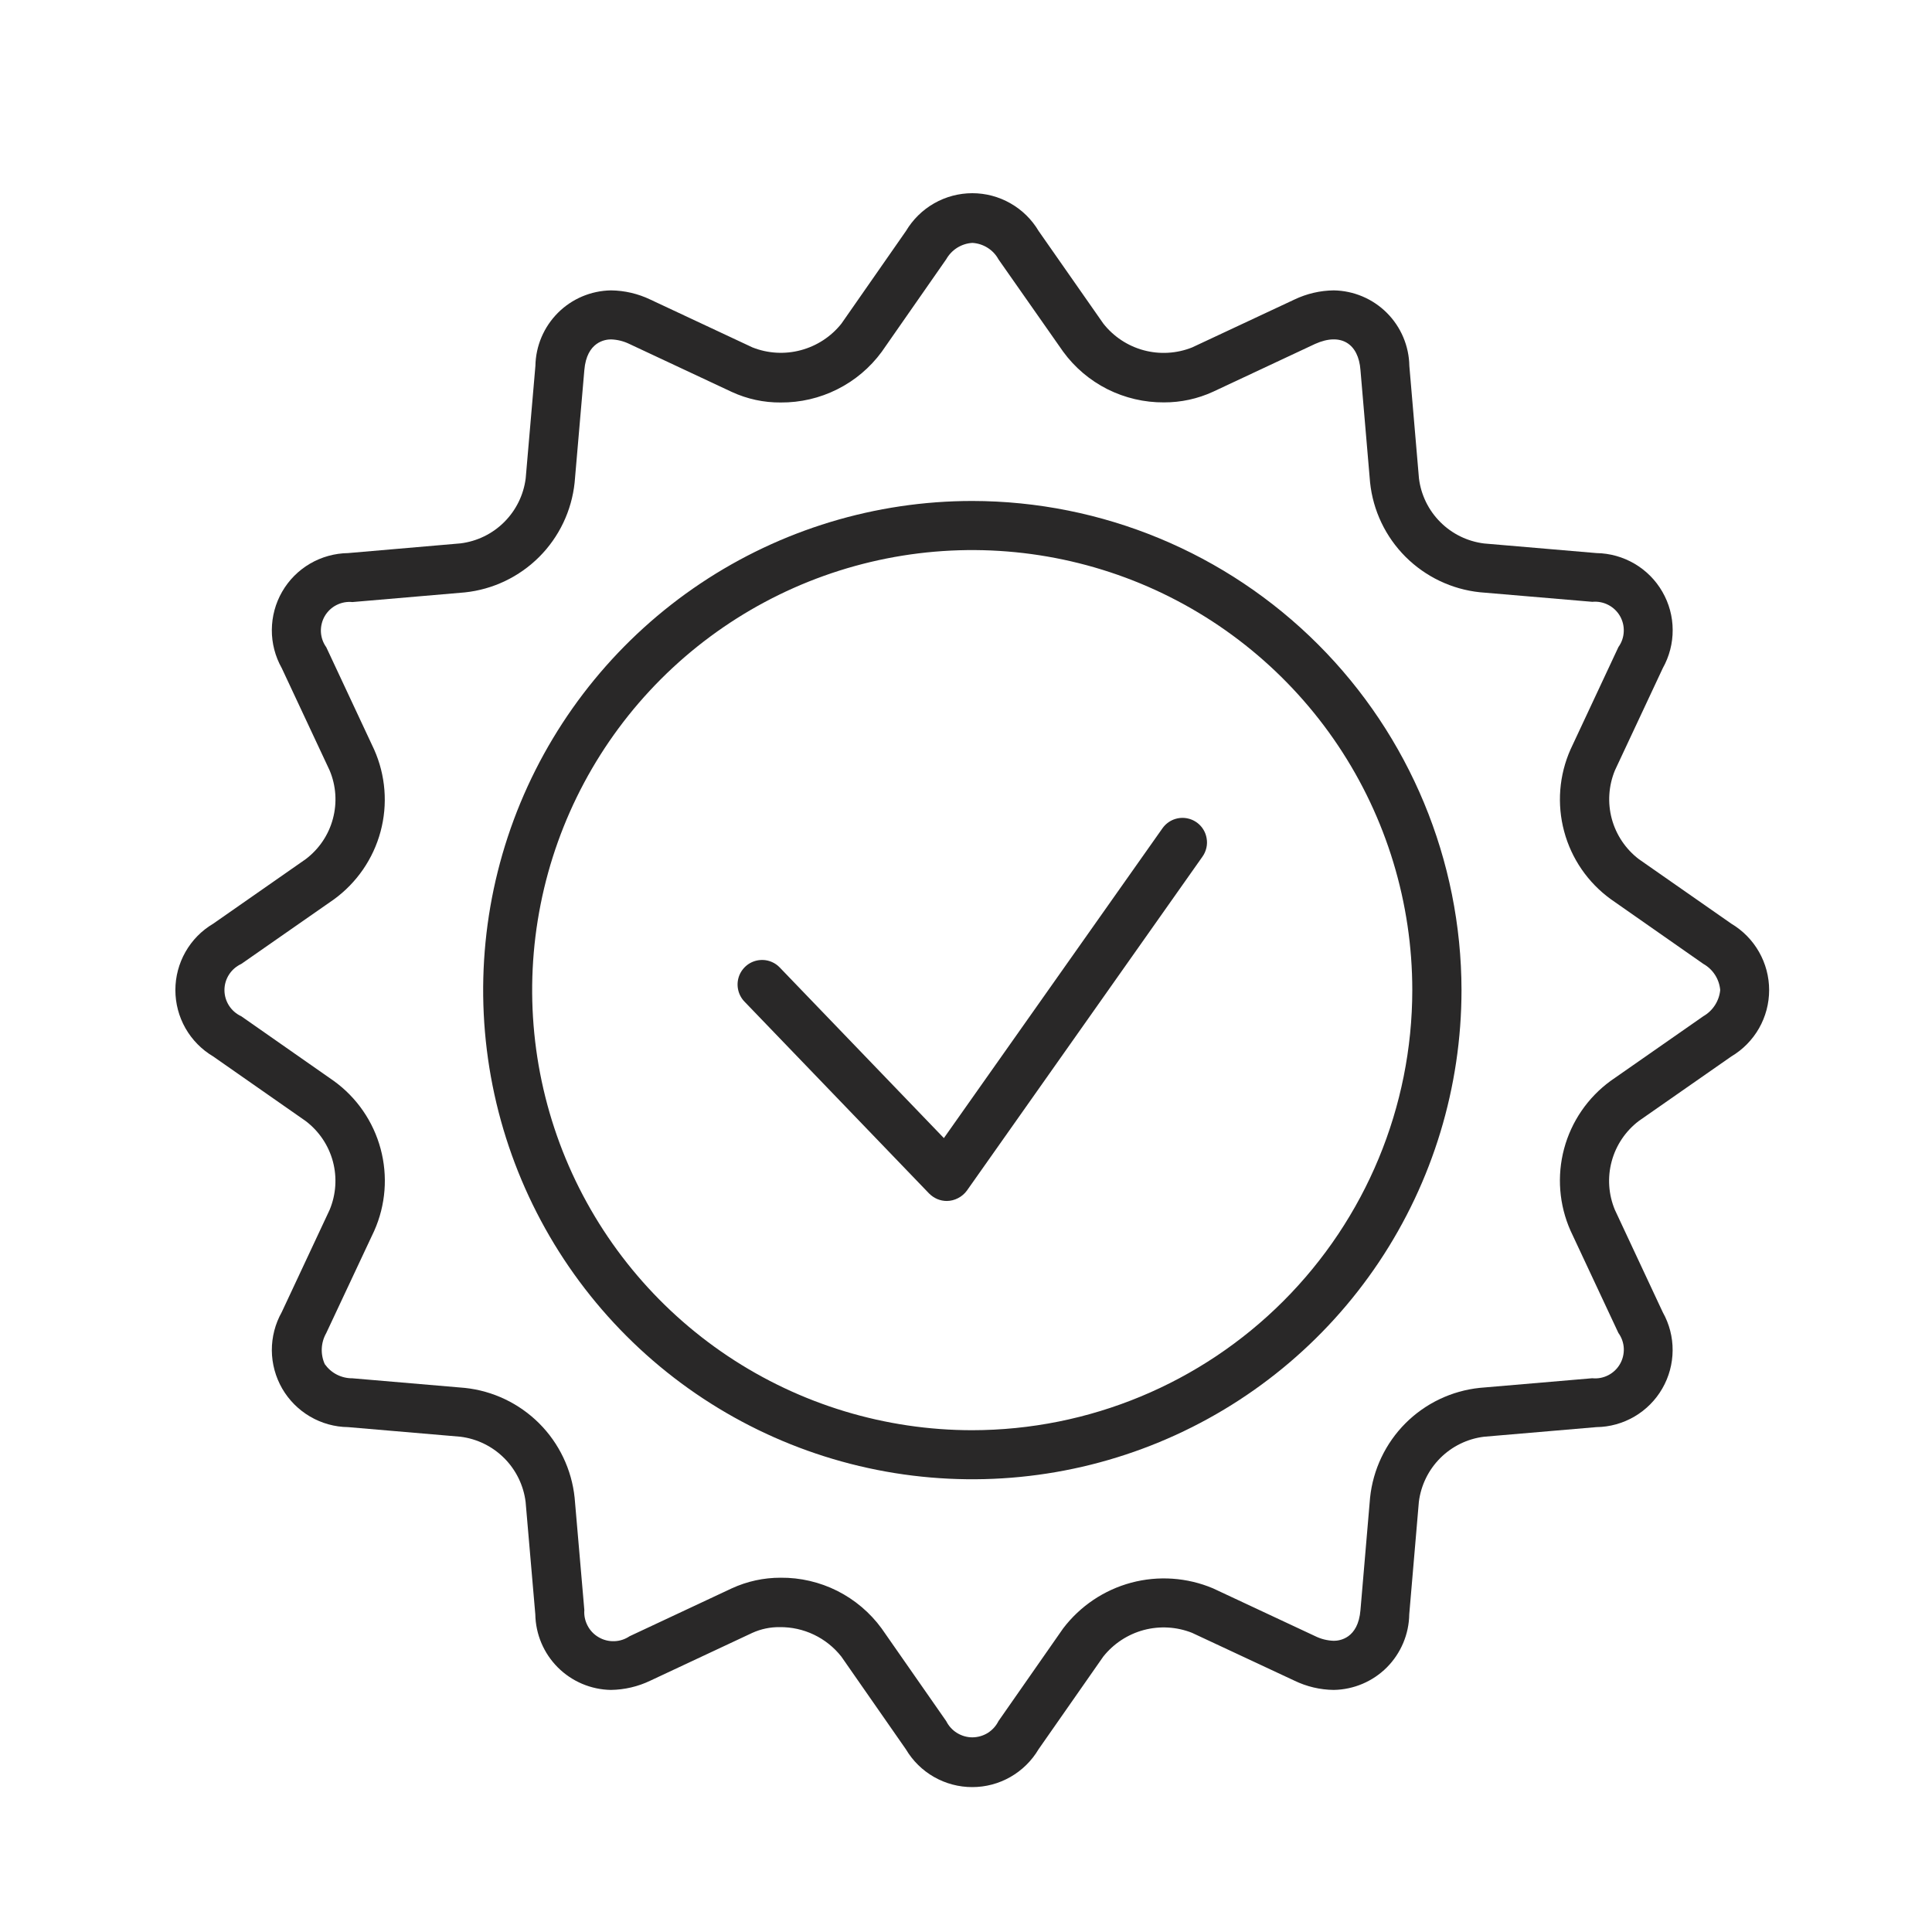 <svg width="40" height="40" viewBox="0 0 40 40" fill="none" xmlns="http://www.w3.org/2000/svg">
<path d="M20.13 10.372C18.128 10.372 16.169 10.966 14.504 12.079C12.839 13.192 11.541 14.774 10.774 16.624C10.008 18.474 9.807 20.511 10.198 22.475C10.589 24.44 11.554 26.244 12.97 27.66C14.386 29.077 16.191 30.041 18.155 30.432C20.12 30.823 22.156 30.622 24.006 29.856C25.857 29.09 27.439 27.791 28.552 26.126C29.664 24.461 30.258 22.503 30.259 20.5C30.255 17.815 29.187 15.24 27.289 13.342C25.39 11.443 22.816 10.375 20.13 10.372ZM20.13 29.611C18.328 29.611 16.567 29.077 15.068 28.076C13.57 27.075 12.402 25.652 11.712 23.988C11.022 22.323 10.841 20.491 11.193 18.723C11.544 16.956 12.412 15.332 13.686 14.058C14.96 12.784 16.584 11.916 18.351 11.564C20.118 11.212 21.95 11.393 23.615 12.082C25.28 12.772 26.703 13.94 27.705 15.438C28.706 16.936 29.24 18.698 29.24 20.5C29.238 22.915 28.277 25.231 26.569 26.939C24.861 28.647 22.546 29.608 20.13 29.611V29.611Z" fill="#292828"/>
<path d="M35.847 19.125L33.931 17.788C33.657 17.579 33.46 17.285 33.37 16.952C33.281 16.62 33.304 16.267 33.436 15.948L34.427 13.832C34.562 13.59 34.633 13.317 34.631 13.04C34.63 12.763 34.556 12.491 34.417 12.251C34.279 12.011 34.08 11.811 33.841 11.671C33.602 11.531 33.331 11.455 33.054 11.451L30.726 11.252C30.383 11.209 30.064 11.054 29.82 10.809C29.576 10.565 29.42 10.247 29.378 9.904L29.179 7.576C29.172 7.163 29.005 6.769 28.714 6.478C28.422 6.186 28.028 6.019 27.615 6.012C27.333 6.015 27.054 6.08 26.799 6.202L24.682 7.193C24.363 7.32 24.012 7.341 23.68 7.252C23.349 7.163 23.055 6.969 22.843 6.699L21.504 4.783C21.363 4.545 21.162 4.347 20.921 4.21C20.68 4.072 20.408 4 20.131 4C19.854 4 19.581 4.072 19.34 4.21C19.099 4.347 18.899 4.545 18.757 4.783L17.421 6.7C17.207 6.969 16.913 7.161 16.581 7.25C16.25 7.339 15.899 7.319 15.58 7.193L13.464 6.202C13.209 6.08 12.931 6.015 12.649 6.012C12.236 6.019 11.842 6.185 11.551 6.477C11.259 6.769 11.092 7.163 11.085 7.575L10.884 9.903C10.841 10.246 10.684 10.564 10.44 10.808C10.196 11.052 9.878 11.207 9.535 11.25L7.207 11.451C6.929 11.455 6.658 11.53 6.418 11.67C6.179 11.81 5.98 12.01 5.842 12.25C5.703 12.49 5.63 12.762 5.628 13.04C5.626 13.317 5.697 13.59 5.833 13.832L6.824 15.949C6.958 16.267 6.982 16.62 6.892 16.953C6.803 17.287 6.604 17.58 6.329 17.788L4.413 19.125C4.174 19.266 3.977 19.467 3.84 19.708C3.703 19.949 3.631 20.221 3.631 20.498C3.631 20.776 3.703 21.048 3.84 21.289C3.977 21.529 4.174 21.73 4.413 21.872L6.329 23.21C6.604 23.419 6.802 23.712 6.892 24.046C6.981 24.379 6.957 24.732 6.824 25.05L5.833 27.167C5.697 27.409 5.627 27.681 5.628 27.959C5.63 28.236 5.704 28.508 5.842 28.748C5.981 28.988 6.18 29.188 6.419 29.328C6.658 29.468 6.93 29.544 7.207 29.547L9.534 29.746C9.877 29.789 10.195 29.945 10.439 30.189C10.683 30.433 10.839 30.752 10.882 31.094L11.083 33.423C11.09 33.836 11.257 34.23 11.549 34.522C11.841 34.814 12.235 34.981 12.647 34.988C12.93 34.984 13.209 34.919 13.463 34.797L15.578 33.806C15.755 33.726 15.947 33.686 16.14 33.688C16.386 33.685 16.629 33.738 16.851 33.844C17.073 33.95 17.267 34.105 17.419 34.298L18.756 36.218C18.897 36.456 19.098 36.654 19.339 36.791C19.58 36.928 19.852 37 20.129 37C20.407 37 20.679 36.928 20.92 36.79C21.16 36.653 21.361 36.455 21.502 36.217L22.842 34.298C23.055 34.03 23.349 33.837 23.68 33.748C24.011 33.66 24.361 33.68 24.68 33.806L26.799 34.796C27.053 34.919 27.331 34.985 27.614 34.988C28.027 34.981 28.421 34.814 28.713 34.522C29.004 34.229 29.171 33.835 29.177 33.422L29.376 31.094C29.419 30.751 29.575 30.432 29.819 30.188C30.063 29.944 30.382 29.788 30.725 29.746L33.052 29.547C33.329 29.544 33.601 29.468 33.84 29.328C34.079 29.188 34.278 28.988 34.416 28.748C34.555 28.508 34.628 28.236 34.63 27.959C34.632 27.681 34.561 27.409 34.425 27.167L33.435 25.05C33.302 24.732 33.278 24.378 33.368 24.045C33.457 23.712 33.655 23.418 33.929 23.209L35.846 21.872C36.084 21.731 36.281 21.53 36.419 21.289C36.556 21.048 36.628 20.776 36.628 20.499C36.628 20.222 36.556 19.95 36.419 19.709C36.282 19.468 36.085 19.267 35.847 19.125L35.847 19.125ZM35.267 21.039L33.347 22.378C32.875 22.722 32.534 23.218 32.383 23.783C32.232 24.348 32.279 24.947 32.517 25.482L33.507 27.597C33.574 27.69 33.613 27.8 33.619 27.914C33.624 28.029 33.597 28.142 33.54 28.241C33.483 28.34 33.398 28.421 33.296 28.473C33.194 28.525 33.08 28.547 32.966 28.535L30.639 28.734C30.057 28.794 29.513 29.053 29.099 29.467C28.686 29.881 28.427 30.425 28.366 31.007L28.167 33.334C28.119 33.925 27.733 33.971 27.615 33.971C27.481 33.967 27.349 33.934 27.228 33.874L25.114 32.885C24.578 32.659 23.982 32.618 23.42 32.768C22.858 32.919 22.363 33.252 22.011 33.715L20.672 35.634C20.622 35.734 20.545 35.819 20.45 35.879C20.354 35.938 20.244 35.969 20.132 35.97C20.02 35.97 19.91 35.938 19.814 35.879C19.718 35.82 19.642 35.736 19.591 35.635L18.252 33.714C18.012 33.386 17.697 33.12 17.334 32.937C16.971 32.755 16.569 32.661 16.163 32.665C15.813 32.664 15.467 32.739 15.149 32.886L13.034 33.877C12.94 33.94 12.831 33.976 12.718 33.979C12.605 33.983 12.493 33.955 12.396 33.898C12.298 33.842 12.218 33.759 12.166 33.659C12.113 33.559 12.089 33.446 12.098 33.334L11.897 31.008C11.836 30.426 11.577 29.883 11.163 29.469C10.749 29.056 10.206 28.796 9.624 28.735L7.296 28.536C7.184 28.537 7.074 28.511 6.974 28.46C6.874 28.409 6.789 28.334 6.724 28.243C6.678 28.142 6.657 28.03 6.662 27.919C6.667 27.807 6.699 27.698 6.754 27.601L7.748 25.483C7.986 24.948 8.032 24.349 7.88 23.784C7.728 23.219 7.387 22.724 6.913 22.381L4.996 21.041C4.892 20.993 4.804 20.917 4.742 20.821C4.68 20.725 4.647 20.613 4.647 20.499C4.647 20.384 4.68 20.273 4.742 20.177C4.804 20.081 4.892 20.005 4.996 19.957L6.913 18.621C7.386 18.277 7.727 17.782 7.879 17.217C8.031 16.652 7.984 16.053 7.746 15.518L6.755 13.4C6.688 13.307 6.65 13.198 6.644 13.084C6.639 12.97 6.666 12.856 6.723 12.757C6.78 12.659 6.865 12.578 6.966 12.527C7.068 12.475 7.183 12.453 7.296 12.465L9.624 12.265C10.206 12.204 10.749 11.944 11.163 11.531C11.577 11.117 11.836 10.573 11.897 9.991L12.098 7.663C12.147 7.073 12.533 7.027 12.65 7.027C12.783 7.031 12.913 7.064 13.032 7.122L15.152 8.115C15.469 8.261 15.814 8.336 16.163 8.333C16.57 8.336 16.971 8.243 17.335 8.06C17.699 7.878 18.014 7.612 18.255 7.284L19.591 5.367C19.646 5.27 19.724 5.188 19.818 5.129C19.913 5.07 20.021 5.035 20.132 5.029H20.134C20.245 5.036 20.352 5.07 20.447 5.13C20.541 5.189 20.619 5.271 20.672 5.369L22.011 7.28C22.25 7.608 22.565 7.875 22.928 8.058C23.292 8.24 23.693 8.334 24.1 8.331C24.45 8.332 24.796 8.257 25.114 8.111L27.229 7.12C27.765 6.88 28.127 7.117 28.167 7.662L28.366 9.989C28.427 10.571 28.686 11.114 29.1 11.528C29.514 11.941 30.057 12.201 30.639 12.262L32.967 12.46C33.08 12.449 33.195 12.471 33.296 12.523C33.398 12.575 33.482 12.655 33.539 12.753C33.596 12.852 33.624 12.965 33.618 13.079C33.613 13.193 33.575 13.303 33.508 13.396L32.517 15.514C32.279 16.048 32.232 16.648 32.384 17.213C32.535 17.778 32.876 18.273 33.35 18.617L35.264 19.955C35.362 20.01 35.446 20.088 35.507 20.183C35.568 20.277 35.605 20.385 35.615 20.497C35.605 20.609 35.567 20.716 35.507 20.81C35.446 20.905 35.364 20.983 35.267 21.039H35.267Z" fill="#292828"/>
<path d="M24.068 17.148L19.542 23.563L16.144 20.031C16.099 19.983 16.044 19.945 15.983 19.918C15.922 19.891 15.857 19.876 15.79 19.875L15.779 19.875C15.679 19.875 15.582 19.904 15.498 19.959C15.415 20.015 15.35 20.093 15.311 20.184C15.272 20.276 15.261 20.377 15.279 20.475C15.297 20.573 15.343 20.664 15.412 20.736L19.237 24.711C19.285 24.759 19.342 24.798 19.405 24.825C19.467 24.851 19.535 24.865 19.603 24.865C19.684 24.864 19.764 24.844 19.836 24.806C19.908 24.769 19.97 24.716 20.018 24.651L24.897 17.734C24.935 17.68 24.962 17.619 24.977 17.554C24.992 17.489 24.994 17.422 24.982 17.357C24.966 17.258 24.92 17.165 24.851 17.092C24.782 17.019 24.693 16.968 24.595 16.946C24.497 16.923 24.394 16.931 24.3 16.967C24.207 17.003 24.126 17.066 24.068 17.148V17.148Z" fill="#292828"/>
</svg>

